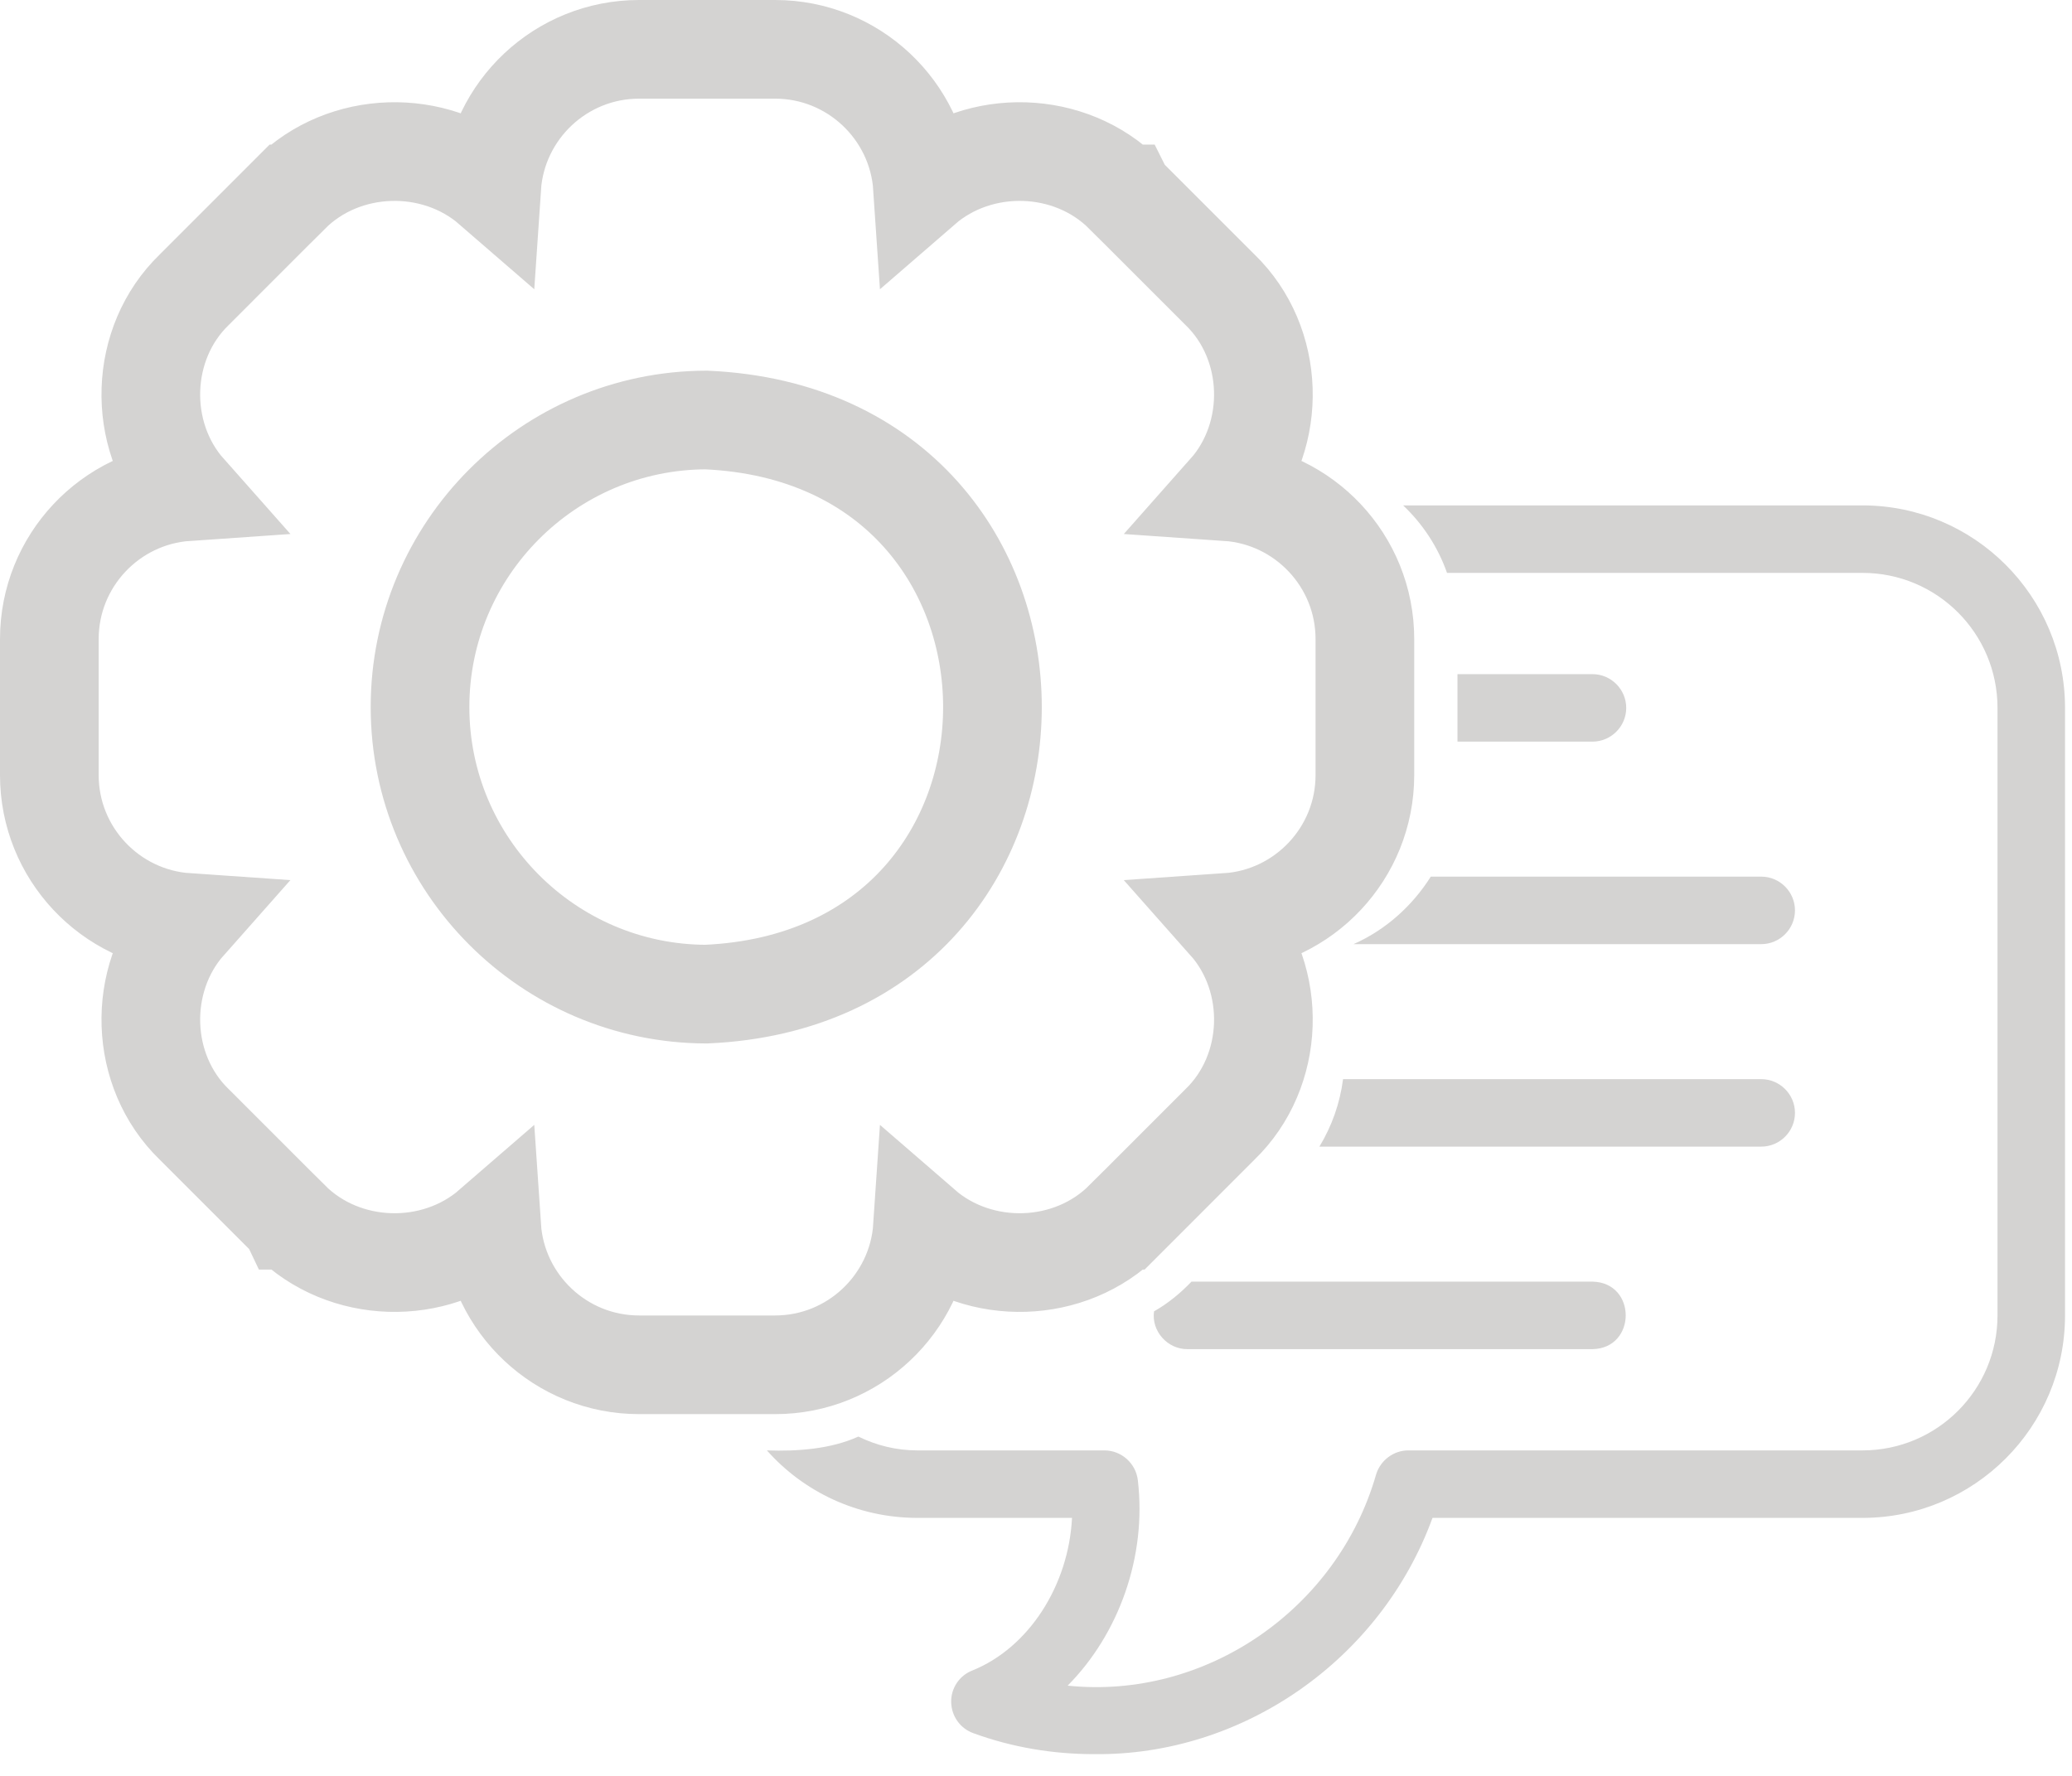 <svg width="63" height="54" viewBox="0 0 63 54" fill="none" xmlns="http://www.w3.org/2000/svg">
<path d="M37.094 34.19C38.777 32.562 38.851 29.779 37.317 28.05C39.652 27.89 41.5 25.942 41.5 23.568V19.432C41.5 17.058 39.652 15.11 37.317 14.95C38.85 13.221 38.777 10.439 37.095 8.81L37.071 8.787L36.978 8.694L36.647 8.363L35.642 7.358L34.637 6.353L34.306 6.022L34.213 5.929L34.188 5.904L34.182 5.898L34.181 5.896L34.181 5.896C34.18 5.896 34.18 5.896 34.18 5.896C34.18 5.896 34.18 5.896 34.18 5.896C32.537 4.252 29.787 4.182 28.05 5.688C27.893 3.351 25.944 1.5 23.568 1.5H19.432C17.056 1.5 15.107 3.351 14.95 5.688C13.213 4.182 10.463 4.252 8.82 5.896C8.82 5.896 8.82 5.896 8.819 5.896L5.906 8.81C4.223 10.438 4.149 13.221 5.683 14.95C3.348 15.11 1.5 17.058 1.5 19.432V23.568C1.5 25.942 3.348 27.89 5.683 28.05C4.15 29.779 4.223 32.561 5.905 34.19L5.929 34.213L6.022 34.306L6.353 34.637L7.358 35.642L8.363 36.647L8.694 36.978L8.787 37.071L8.812 37.096L8.818 37.102L8.819 37.104L8.819 37.104L8.82 37.104L8.82 37.104C10.463 38.748 13.213 38.818 14.95 37.312C15.107 39.649 17.056 41.5 19.432 41.5H23.568C25.944 41.5 27.893 39.649 28.05 37.312C29.787 38.818 32.537 38.748 34.18 37.104C34.18 37.104 34.18 37.104 34.181 37.104L37.094 34.19ZM12.771 21.5C12.771 16.698 16.671 12.787 21.469 12.771C33.079 13.281 33.078 29.721 21.469 30.229C16.672 30.213 12.771 26.302 12.771 21.5Z" stroke="#D4D3D2" stroke-width="3"/>
<path d="M56.63 15.368H42.663C43.258 15.932 43.72 16.63 43.997 17.42H56.63C58.898 17.42 60.735 19.257 60.735 21.525V39.998C60.735 42.266 58.898 44.103 56.63 44.103H42.817C42.376 44.103 41.975 44.401 41.842 44.831C40.666 48.938 36.652 51.692 32.462 51.256C34.011 49.696 34.873 47.336 34.596 45.006C34.535 44.493 34.094 44.103 33.58 44.103H27.895C27.248 44.103 26.643 43.949 26.099 43.682C25.267 44.061 24.249 44.136 23.318 44.103C24.436 45.365 26.078 46.155 27.895 46.155H32.595C32.493 48.198 31.292 50.096 29.568 50.794C29.168 50.948 28.911 51.338 28.921 51.759C28.931 52.19 29.198 52.559 29.599 52.703C30.779 53.134 32.021 53.339 33.262 53.339C37.793 53.392 41.985 50.464 43.556 46.155H56.63C60.027 46.155 62.788 43.395 62.788 39.998V21.525C62.788 18.128 60.027 15.368 56.63 15.368Z" fill="#D4D3D2"/>
<path d="M36.228 38.971C35.892 39.322 35.507 39.639 35.089 39.874C35.003 40.476 35.5 41.029 36.105 41.024H48.42C49.764 40.999 49.771 38.998 48.42 38.971C48.42 38.971 36.228 38.971 36.228 38.971ZM54.577 33.84C54.577 33.276 54.116 32.814 53.551 32.814H40.836C40.743 33.542 40.497 34.24 40.117 34.866H53.551C54.116 34.866 54.577 34.405 54.577 33.84ZM41.154 28.709H53.551C54.116 28.709 54.577 28.247 54.577 27.683C54.577 27.118 54.116 26.656 53.551 26.656H43.504C42.94 27.549 42.129 28.278 41.154 28.709ZM49.446 21.525C49.446 20.961 48.984 20.499 48.42 20.499H44.315V22.551H48.42C48.984 22.551 49.446 22.09 49.446 21.525Z" fill="#D4D3D2"/>
</svg>
